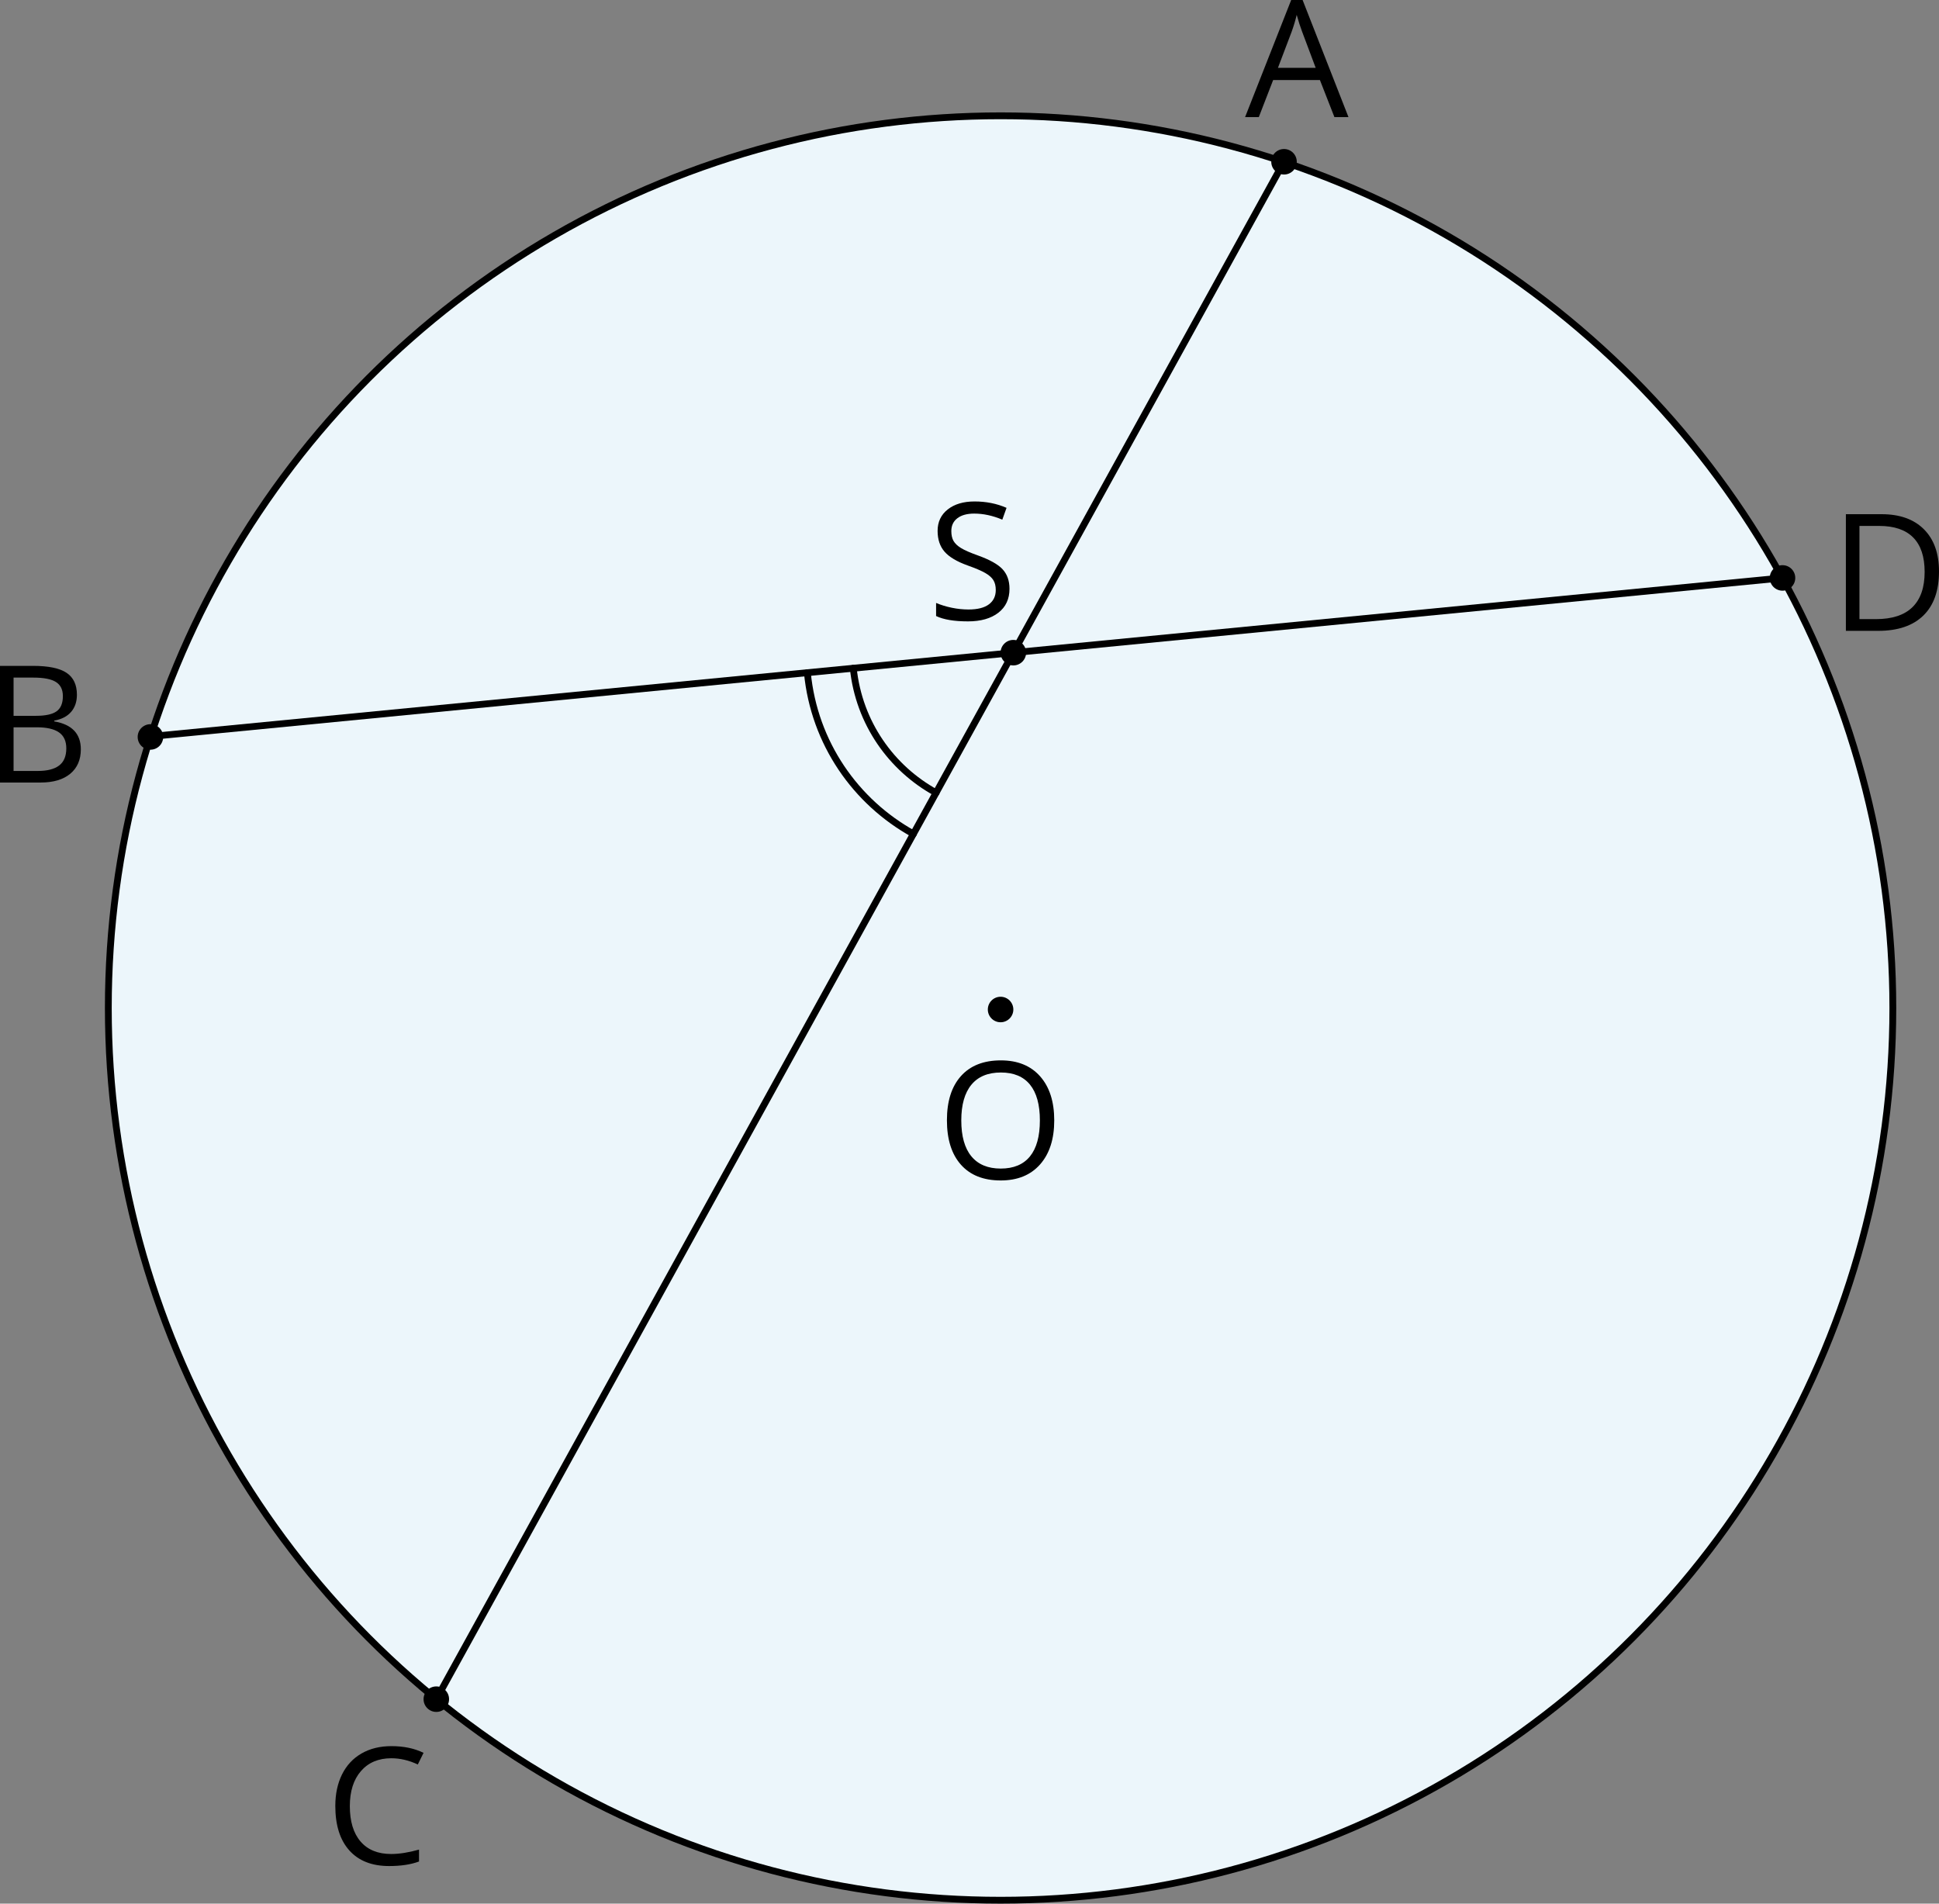 <?xml version="1.0" encoding="UTF-8"?><svg xmlns="http://www.w3.org/2000/svg" viewBox="0 0 427.172 419.403"><rect x="0" y="0" width="427.172" height="419.403" fill="#808080" stroke="none"/><g id="a"/><g id="b"><g id="c"><path d="M293.983,25.805l-3.199-8.174h-10.301l-3.164,8.174h-3.023L284.456,0h2.514l10.107,25.805h-3.094Zm-4.131-10.863l-2.988-7.963c-.387-1.008-.785-2.244-1.195-3.709-.258,1.125-.627,2.361-1.107,3.709l-3.023,7.963h8.314Z"/><path d="M86.21,387.373c-2.824,0-5.054,.94-6.688,2.821s-2.452,4.456-2.452,7.726c0,3.363,.788,5.962,2.364,7.796s3.823,2.751,6.741,2.751c1.793,0,3.838-.322,6.135-.967v2.619c-1.781,.668-3.979,1.002-6.592,1.002-3.785,0-6.706-1.148-8.763-3.445s-3.085-5.561-3.085-9.791c0-2.648,.495-4.969,1.485-6.961s2.42-3.527,4.289-4.605,4.069-1.617,6.601-1.617c2.695,0,5.051,.492,7.066,1.477l-1.266,2.566c-1.945-.914-3.891-1.371-5.836-1.371Z"/><path d="M427.172,125.891c0,4.242-1.151,7.485-3.454,9.729s-5.616,3.366-9.94,3.366h-7.119v-25.699h7.875c3.996,0,7.102,1.107,9.316,3.322s3.322,5.309,3.322,9.281Zm-3.164,.105c0-3.352-.841-5.877-2.522-7.576s-4.181-2.549-7.497-2.549h-4.342v20.531h3.639c3.562,0,6.24-.876,8.033-2.628s2.689-4.345,2.689-7.778Z"/><circle cx="220.433" cy="222.083" r="196.57" style="fill:#ecf6fb; stroke:#000; stroke-linecap:round; stroke-linejoin:round; stroke-width:1.5px;"/><path d="M0,146.703H7.26c3.41,0,5.877,.51,7.4,1.529s2.285,2.631,2.285,4.834c0,1.523-.425,2.78-1.274,3.771s-2.089,1.632-3.718,1.925v.176c3.902,.668,5.854,2.719,5.854,6.152,0,2.297-.776,4.09-2.329,5.379s-3.724,1.934-6.513,1.934H0v-25.699Zm2.988,11.004H7.91c2.109,0,3.627-.331,4.553-.993s1.389-1.778,1.389-3.349c0-1.441-.516-2.481-1.547-3.12s-2.672-.958-4.922-.958H2.988v8.42Zm0,2.531v9.615h5.361c2.074,0,3.636-.401,4.685-1.204s1.573-2.06,1.573-3.771c0-1.594-.536-2.766-1.608-3.516s-2.704-1.125-4.896-1.125H2.988Z"/><circle cx="220.433" cy="222.412" r="2.81"/><circle cx="282.876" cy="35.64" r="2.81"/><circle cx="392.696" cy="127.328" r="2.81"/><circle cx="223.243" cy="143.794" r="2.81"/><circle cx="96.122" cy="374.356" r="2.81"/><circle cx="33.139" cy="162.363" r="2.81"/><path d="M232.255,246.839c0,4.113-1.04,7.348-3.12,9.703s-4.972,3.533-8.675,3.533c-3.785,0-6.706-1.157-8.763-3.472s-3.085-5.581-3.085-9.8c0-4.184,1.031-7.427,3.094-9.729s4.992-3.454,8.789-3.454c3.691,0,6.574,1.172,8.648,3.516s3.111,5.578,3.111,9.703Zm-20.479,0c0,3.48,.741,6.12,2.224,7.919s3.636,2.698,6.46,2.698c2.848,0,4.998-.896,6.451-2.689s2.18-4.436,2.18-7.928c0-3.457-.724-6.079-2.171-7.866s-3.589-2.681-6.425-2.681c-2.848,0-5.013,.899-6.495,2.698s-2.224,4.415-2.224,7.849Z"/><line x1="282.876" y1="35.64" x2="96.118" y2="374.356" style="fill:none; stroke:#000; stroke-linecap:round; stroke-linejoin:round; stroke-width:1.5px;"/><line x1="33.139" y1="162.266" x2="392.696" y2="127.328" style="fill:none; stroke:#000; stroke-linecap:round; stroke-linejoin:round; stroke-width:1.5px;"/><path d="M222.397,129.711c0,2.262-.82,4.025-2.461,5.291s-3.867,1.898-6.68,1.898c-3.047,0-5.391-.393-7.031-1.178v-2.883c1.055,.445,2.203,.797,3.445,1.055s2.473,.387,3.691,.387c1.992,0,3.492-.378,4.5-1.134s1.512-1.808,1.512-3.155c0-.891-.179-1.62-.536-2.188s-.955-1.093-1.793-1.573-2.112-1.025-3.823-1.635c-2.391-.855-4.099-1.869-5.124-3.041s-1.538-2.701-1.538-4.588c0-1.98,.744-3.557,2.232-4.729s3.457-1.758,5.906-1.758c2.555,0,4.904,.469,7.049,1.406l-.932,2.602c-2.121-.891-4.184-1.336-6.188-1.336-1.582,0-2.818,.34-3.709,1.02s-1.336,1.623-1.336,2.83c0,.891,.164,1.62,.492,2.188s.882,1.09,1.661,1.564,1.972,.999,3.577,1.573c2.695,.961,4.55,1.992,5.563,3.094s1.521,2.531,1.521,4.289Z"/><path d="M201.228,183.723c-12.707-7.021-21.852-19.978-23.363-35.52" style="fill:none; stroke:#000; stroke-linecap:round; stroke-linejoin:round; stroke-width:1.5px;"/><path d="M206.226,174.659c-9.864-5.404-16.997-15.404-18.243-27.438" style="fill:none; stroke:#000; stroke-linecap:round; stroke-linejoin:round; stroke-width:1.5px;"/></g></g></svg>